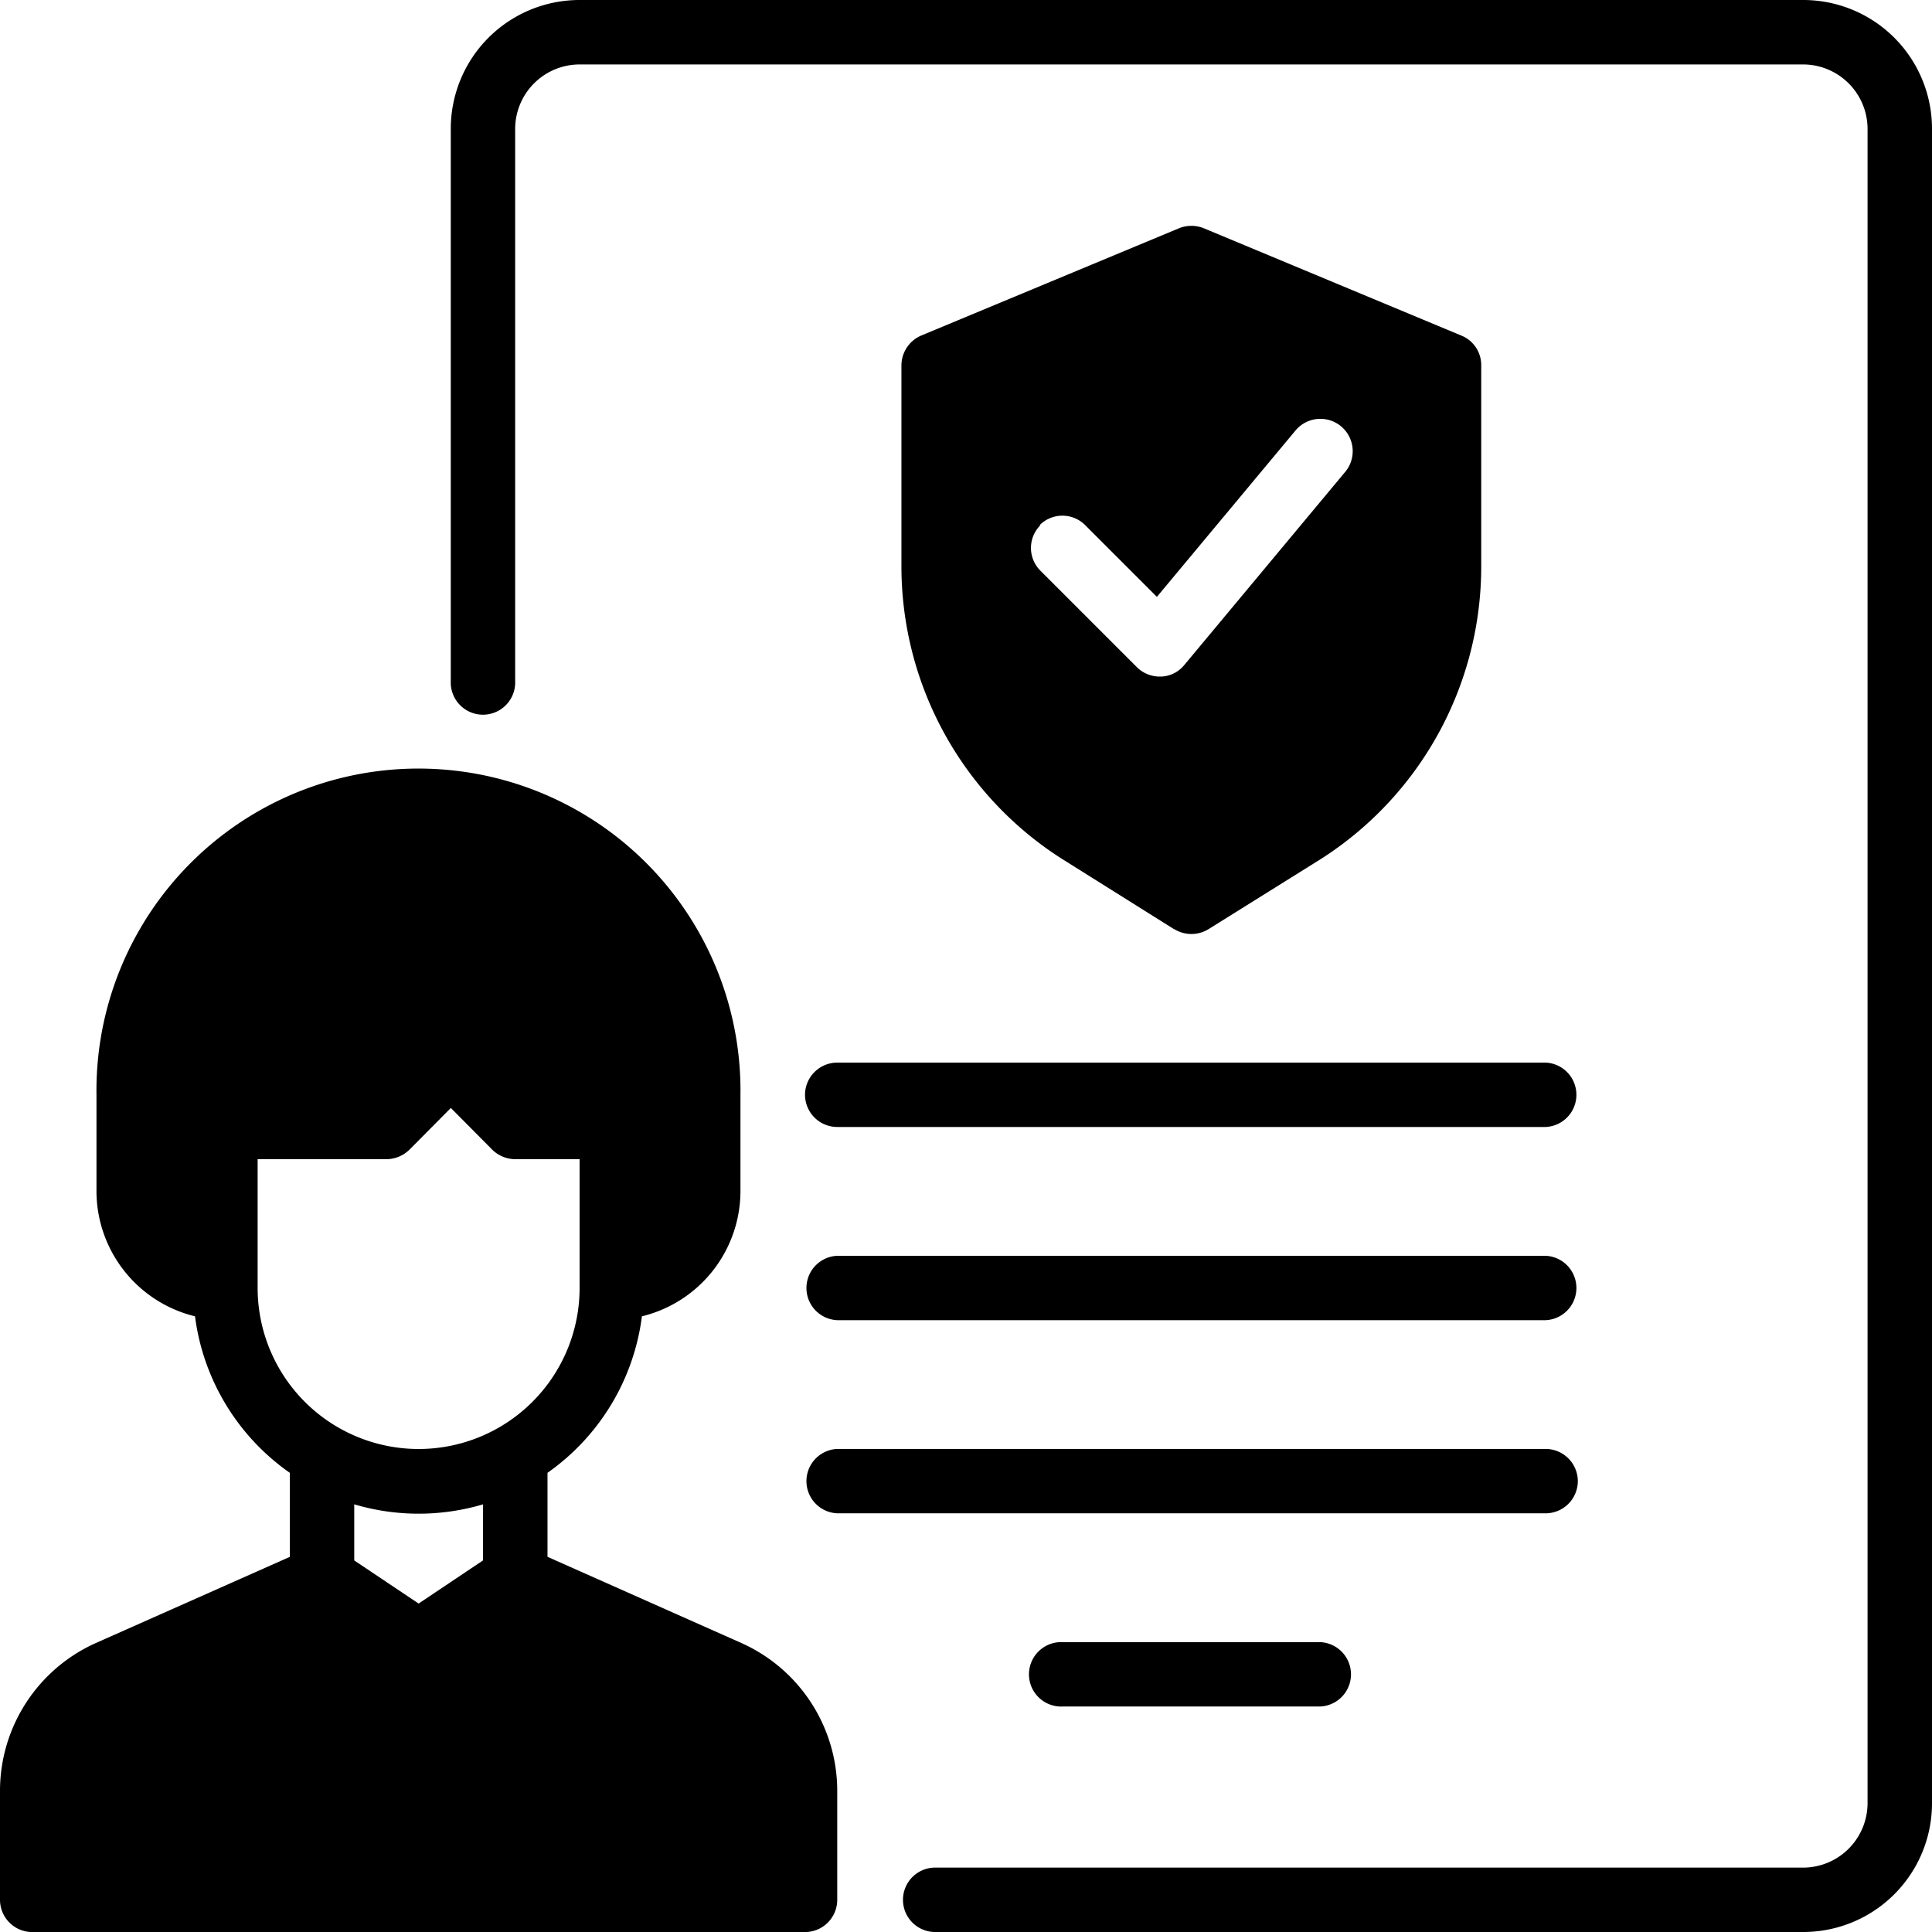 <svg xmlns="http://www.w3.org/2000/svg" width="31" height="31" viewBox="0 0 31 31">
  <g id="Group_715" data-name="Group 715" transform="translate(-2 -2)">
    <path id="Path_3765" data-name="Path 3765" d="M13.9,39.965l-3.115-1.385V37.232A3.63,3.63,0,0,0,12.3,34.721a2.071,2.071,0,0,0,1.581-2v-1.55a5.167,5.167,0,1,0-10.333,0v1.55a2.071,2.071,0,0,0,1.581,2A3.63,3.63,0,0,0,6.65,37.232v1.349L3.534,39.965A2.6,2.6,0,0,0,2,42.327v1.757a.518.518,0,0,0,.517.517h12.4a.518.518,0,0,0,.517-.517V42.327A2.6,2.6,0,0,0,13.9,39.965ZM9.75,38.638l-1.033.692-1.033-.692v-.9a3.638,3.638,0,0,0,2.067,0ZM8.717,36.85a2.584,2.584,0,0,1-2.583-2.583V32.2H8.2a.534.534,0,0,0,.367-.15l.667-.672.667.672a.534.534,0,0,0,.367.15H11.3v2.067A2.584,2.584,0,0,1,8.717,36.85Z" transform="translate(0 -11.6)"/>
    <path id="Path_3766" data-name="Path 3766" d="M37.7,2H18.067A2.066,2.066,0,0,0,16,4.067v8.861a.517.517,0,1,0,1.033,0V4.067a1.036,1.036,0,0,1,1.033-1.033H37.7a1.036,1.036,0,0,1,1.033,1.033V30.933A1.036,1.036,0,0,1,37.7,31.967H23.75a.517.517,0,0,0,0,1.033H37.7a2.066,2.066,0,0,0,2.067-2.067V4.067A2.066,2.066,0,0,0,37.7,2Z" transform="translate(-6.767)"/>
    <path id="Path_3767" data-name="Path 3767" d="M32.926,20.3a.523.523,0,0,0,.548,0l1.813-1.132a5.566,5.566,0,0,0,2.563-4.707V11.25a.51.51,0,0,0-.32-.475L33.4,9.054a.53.53,0,0,0-.4,0l-4.133,1.72a.523.523,0,0,0-.32.475v3.208a5.566,5.566,0,0,0,2.563,4.707L32.921,20.3Zm-2.16-6.484a.515.515,0,0,1,.728,0l1.152,1.152L34.869,12.3a.517.517,0,1,1,.8.661l-2.583,3.1a.5.5,0,0,1-.372.186h-.021a.52.52,0,0,1-.367-.15l-1.55-1.55a.515.515,0,0,1,0-.728ZM27,22.957a.518.518,0,0,0,.517.517H38.883a.517.517,0,0,0,0-1.033H27.517A.518.518,0,0,0,27,22.957Zm.517,3.617H38.883a.517.517,0,0,0,0-1.033H27.517a.517.517,0,0,0,0,1.033ZM39.4,29.157a.518.518,0,0,0-.517-.517H27.517a.517.517,0,0,0,0,1.033H38.883A.518.518,0,0,0,39.4,29.157Zm-8.267,2.583a.517.517,0,1,0,0,1.033h4.133a.517.517,0,0,0,0-1.033Z" transform="translate(-12.083 -3.391)"/>
  </g>
</svg>
